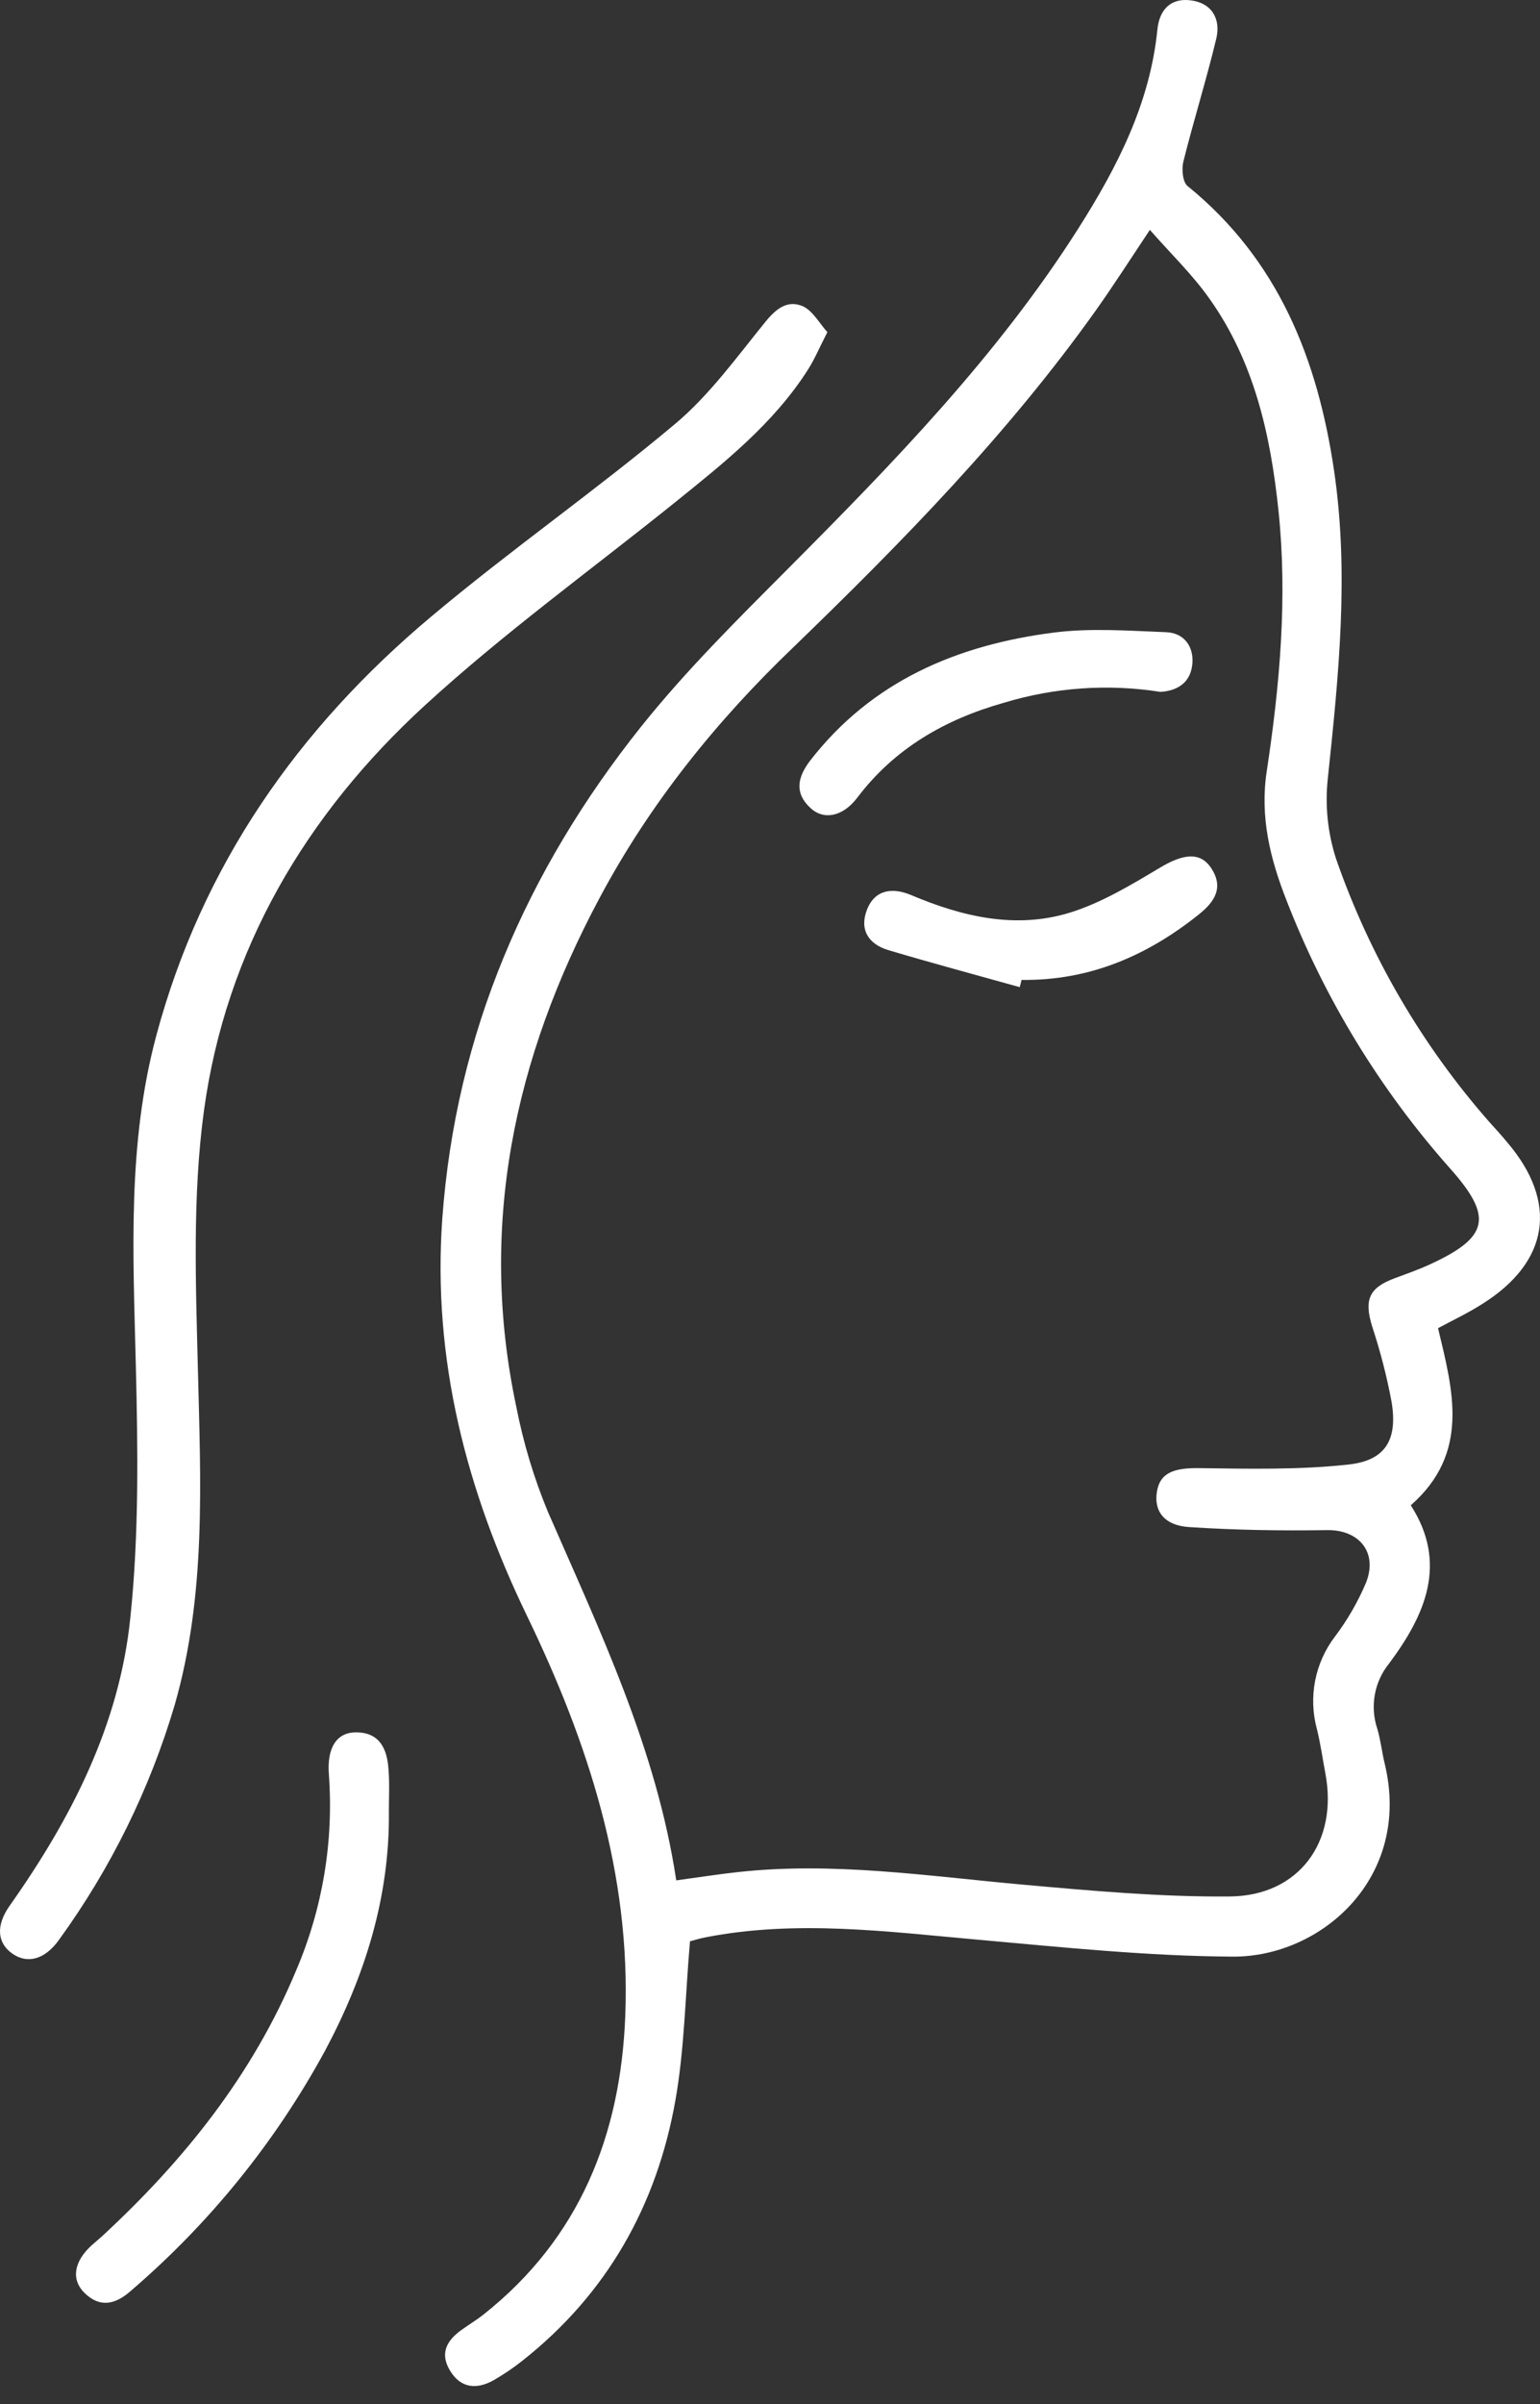 <?xml version="1.0" encoding="UTF-8"?>
<svg xmlns="http://www.w3.org/2000/svg" width="75" height="117" viewBox="0 0 75 117" fill="none">
  <rect x="0" y="0" width="75" height="117" fill="#333333" stroke="none"/>
  <path d="M70.035 64.641C70.766 67.693 71.602 70.718 68.707 73.261C70.525 76.087 69.412 78.601 67.653 80.957C67.295 81.398 67.055 81.922 66.955 82.481C66.855 83.04 66.899 83.615 67.081 84.153C67.241 84.698 67.3 85.272 67.434 85.824C68.779 91.372 64.35 95.253 60.038 95.227C55.903 95.204 51.761 94.773 47.635 94.404C43.212 94.01 38.803 93.425 34.377 94.284C34.051 94.346 33.757 94.444 33.603 94.483C33.372 97.146 33.336 99.725 32.892 102.228C31.988 107.326 29.573 111.625 25.46 114.879C25.014 115.234 24.541 115.555 24.047 115.839C23.231 116.299 22.454 116.247 21.928 115.395C21.403 114.543 21.749 113.919 22.467 113.401C22.832 113.139 23.218 112.908 23.567 112.63C28.238 108.922 30.225 103.903 30.451 98.122C30.725 91.193 28.636 84.782 25.669 78.65C22.702 72.517 21.054 66.146 21.54 59.314C22.193 50.296 25.64 42.365 31.221 35.367C33.398 32.642 35.901 30.164 38.369 27.687C43.519 22.517 48.598 17.294 52.531 11.096C54.414 8.129 56.007 5.025 56.366 1.442C56.464 0.463 57.019 -0.102 57.975 0.015C59.013 0.139 59.463 0.916 59.235 1.876C58.755 3.883 58.132 5.858 57.632 7.862C57.541 8.231 57.596 8.861 57.838 9.056C62.261 12.647 64.173 17.484 64.973 22.922C65.71 27.932 65.192 32.906 64.666 37.89C64.523 39.209 64.661 40.544 65.071 41.806C66.706 46.508 69.236 50.85 72.519 54.591C72.813 54.918 73.116 55.244 73.407 55.6C75.9 58.521 75.45 61.426 72.173 63.472C71.52 63.89 70.822 64.22 70.035 64.641ZM32.934 91.516C34.06 91.363 34.984 91.216 35.914 91.115C40.572 90.599 45.174 91.307 49.796 91.722C53.154 92.022 56.529 92.329 59.894 92.299C63.259 92.27 65.175 89.642 64.549 86.317C64.412 85.599 64.314 84.871 64.137 84.159C63.927 83.391 63.897 82.585 64.048 81.803C64.2 81.022 64.53 80.285 65.012 79.652C65.625 78.841 66.135 77.957 66.53 77.021C67.114 75.533 66.168 74.442 64.627 74.469C62.394 74.504 60.155 74.469 57.926 74.322C56.715 74.25 56.196 73.564 56.34 72.621C56.483 71.678 57.166 71.436 58.396 71.453C60.828 71.485 63.292 71.541 65.684 71.276C67.496 71.077 68.077 70.046 67.77 68.218C67.538 66.982 67.224 65.763 66.83 64.569C66.425 63.264 66.664 62.679 67.92 62.212C68.491 62 69.069 61.798 69.624 61.543C72.519 60.218 72.725 59.229 70.623 56.87C67.21 53.026 64.511 48.605 62.652 43.814C61.862 41.8 61.347 39.757 61.696 37.508C62.329 33.32 62.708 29.1 62.264 24.854C61.879 21.172 61.086 17.608 58.899 14.533C58.076 13.365 57.025 12.356 56 11.188C55.021 12.66 54.231 13.89 53.389 15.078C49.107 21.1 43.947 26.372 38.633 31.506C34.883 35.096 31.648 39.111 29.197 43.709C25.036 51.494 23.283 59.703 25.143 68.46C25.485 70.216 26.002 71.934 26.687 73.587C29.223 79.394 31.971 85.122 32.934 91.516Z" fill="white"></path>
  <path d="M40.294 16.165C39.909 16.913 39.678 17.471 39.355 17.98C37.664 20.637 35.229 22.55 32.827 24.488C28.763 27.752 24.533 30.814 20.701 34.322C14.905 39.633 11.001 46.213 9.93 54.076C9.372 58.192 9.532 62.431 9.637 66.609C9.77 72.109 10.054 77.589 8.51 82.971C7.297 87.071 5.394 90.934 2.883 94.395C2.205 95.355 1.356 95.599 0.618 95.093C-0.119 94.588 -0.234 93.745 0.475 92.743C3.474 88.5 5.824 83.931 6.35 78.709C6.774 74.642 6.715 70.506 6.614 66.41C6.484 61.034 6.196 55.669 7.613 50.397C9.832 42.133 14.513 35.449 20.995 30.014C24.856 26.77 29.008 23.878 32.872 20.637C34.556 19.227 35.885 17.373 37.285 15.653C37.817 15 38.379 14.576 39.129 14.919C39.602 15.157 39.906 15.735 40.294 16.165Z" fill="white"></path>
  <path d="M18.939 88.167C18.984 92.329 17.77 96.17 15.832 99.803C13.415 104.245 10.207 108.208 6.366 111.498C5.628 112.15 4.871 112.343 4.107 111.586C3.455 110.933 3.598 110.062 4.473 109.268C4.623 109.131 4.783 109.007 4.933 108.87C8.951 105.166 12.31 100.981 14.428 95.886C15.711 92.884 16.256 89.618 16.017 86.362C15.916 85.057 16.399 84.309 17.339 84.312C18.488 84.312 18.854 85.115 18.919 86.098C18.978 86.783 18.939 87.478 18.939 88.167Z" fill="white"></path>
  <path d="M56.513 33.673C53.966 33.272 51.362 33.453 48.895 34.202C46.045 35.004 43.575 36.411 41.75 38.823C41.052 39.744 40.118 39.936 39.465 39.319C38.679 38.595 38.845 37.824 39.443 37.035C42.452 33.144 46.623 31.388 51.32 30.787C53.115 30.556 54.966 30.699 56.79 30.768C57.636 30.8 58.125 31.421 58.073 32.263C58.008 33.183 57.397 33.617 56.513 33.673Z" fill="white"></path>
  <path d="M49.662 48.044C47.527 47.447 45.389 46.875 43.265 46.242C42.302 45.955 41.838 45.247 42.227 44.264C42.615 43.282 43.477 43.187 44.365 43.559C46.858 44.613 49.45 45.227 52.081 44.424C53.637 43.948 55.093 43.063 56.506 42.221C57.6 41.568 58.429 41.441 58.967 42.221C59.62 43.181 59.163 43.886 58.383 44.506C55.86 46.526 53.04 47.734 49.753 47.691L49.662 48.044Z" fill="white"></path>
</svg>
